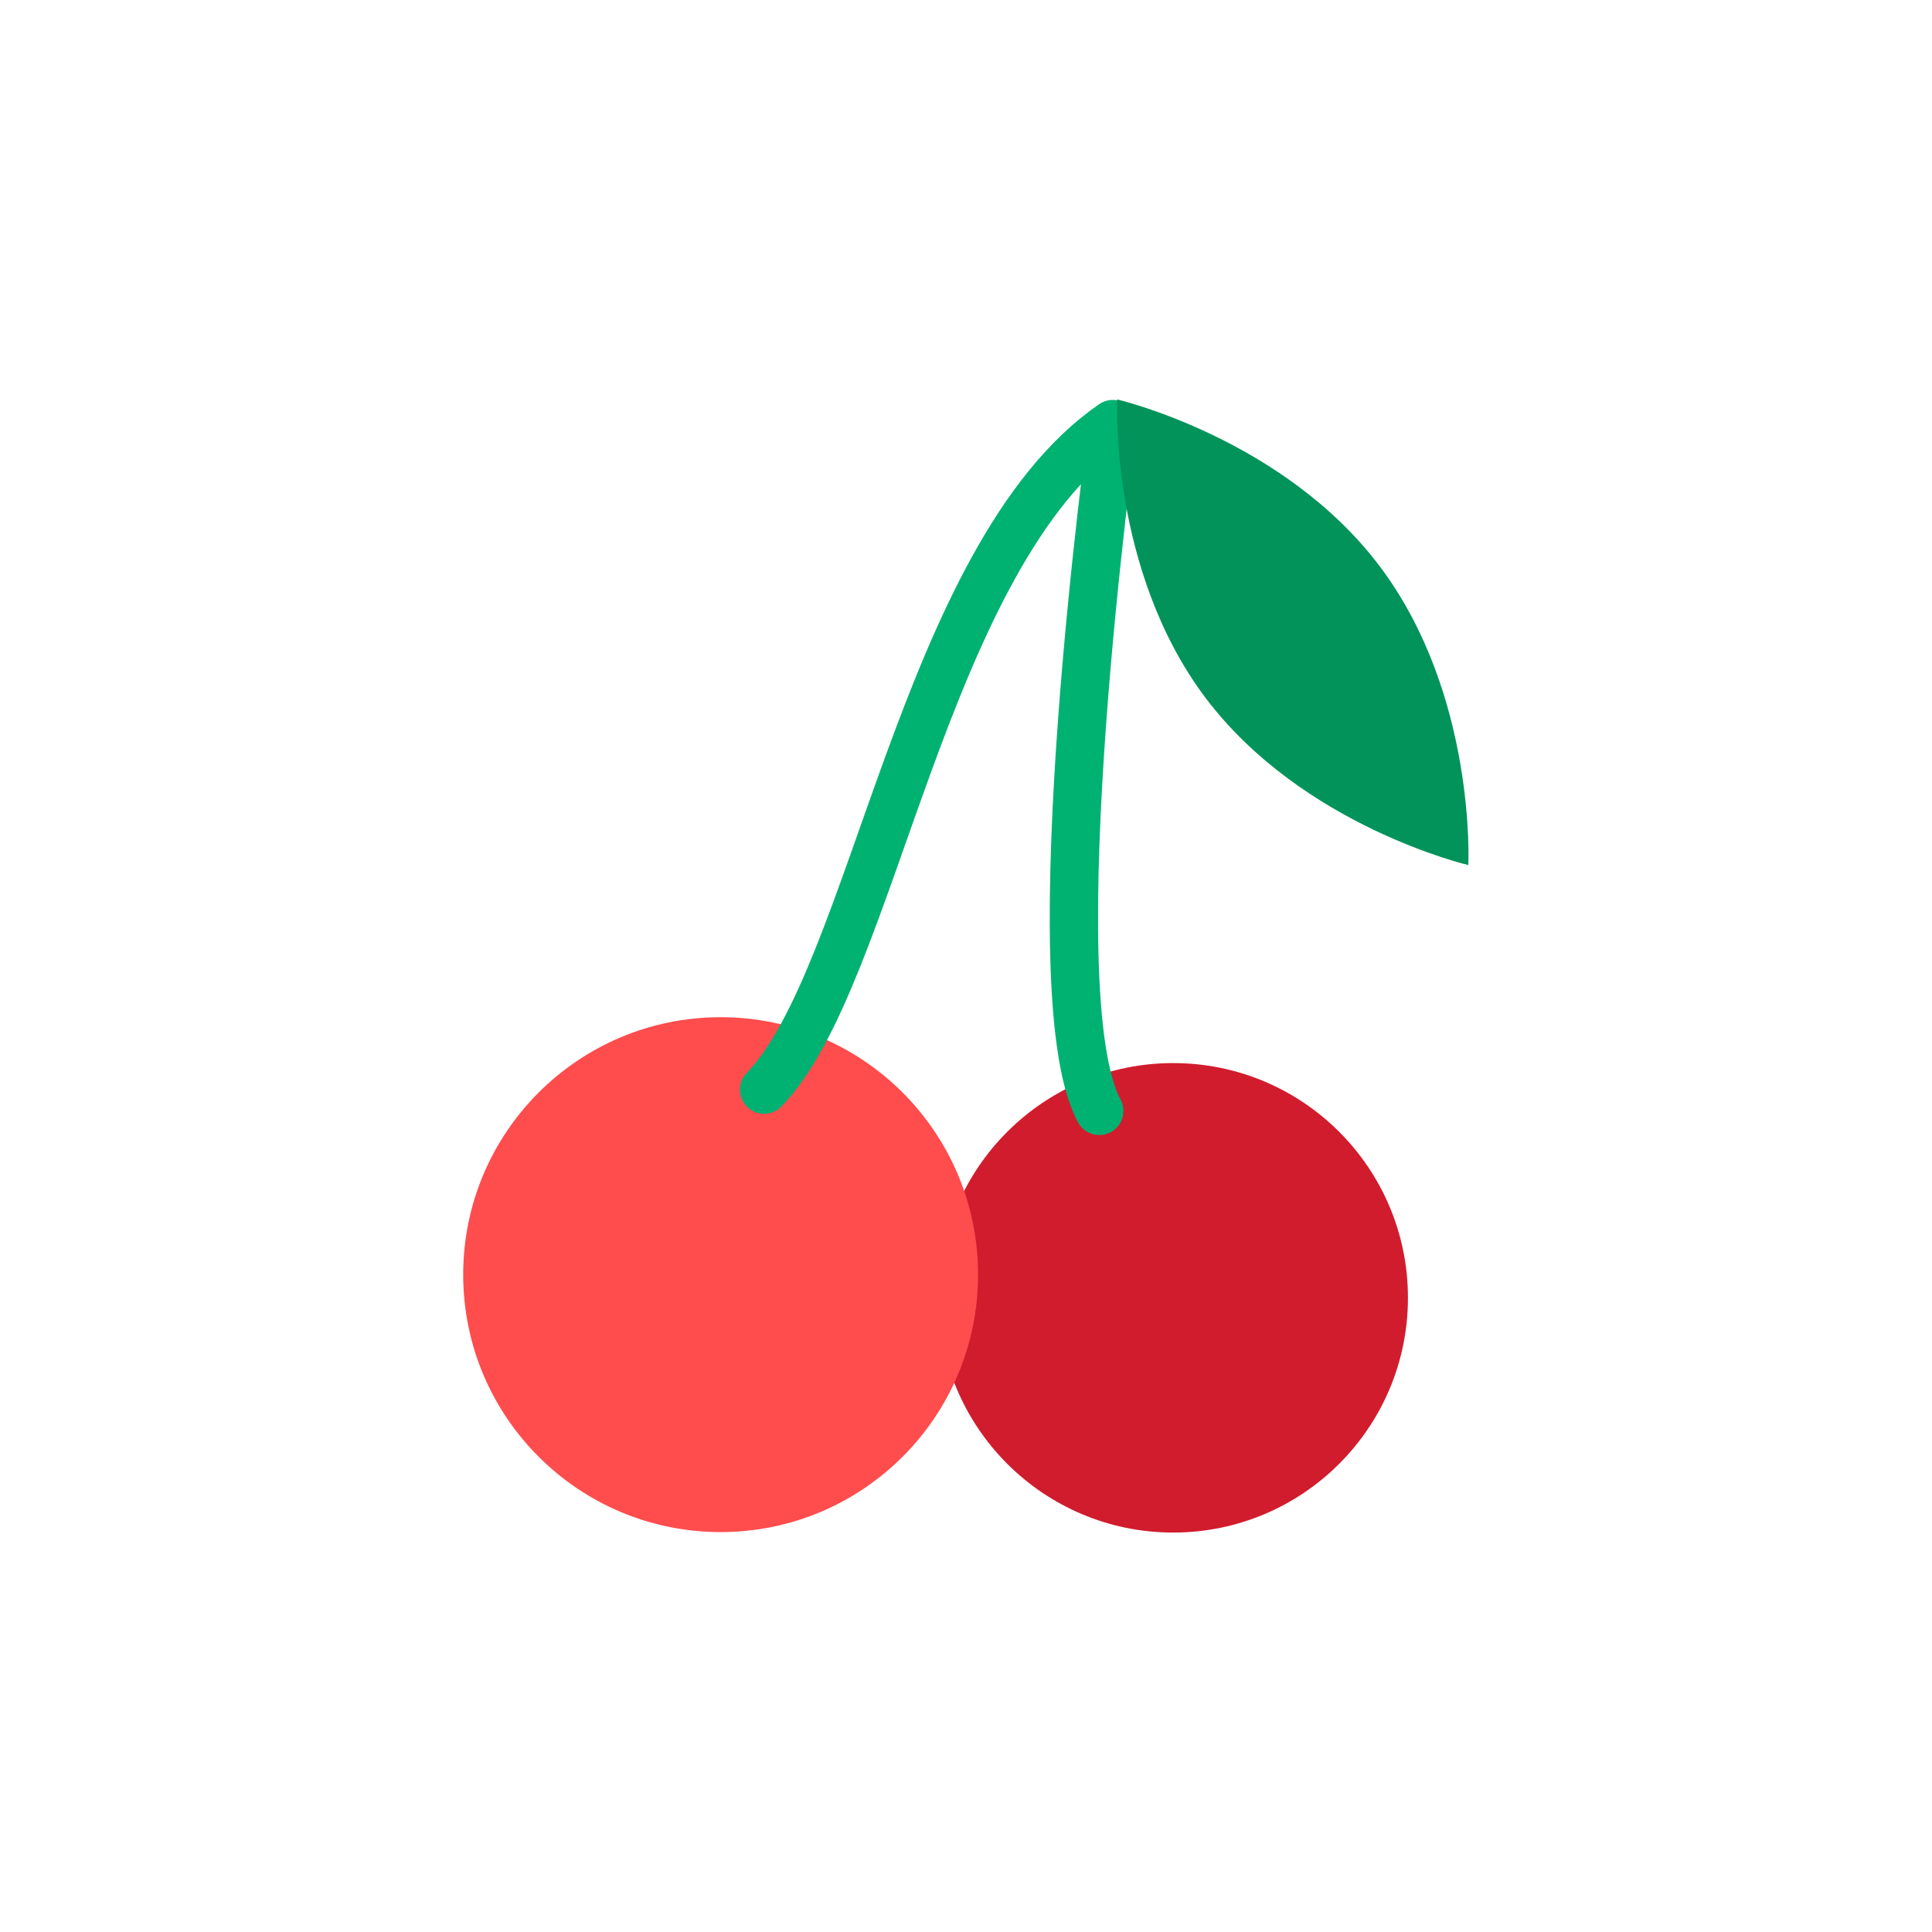 <?xml version="1.0" encoding="UTF-8"?><svg id="a" xmlns="http://www.w3.org/2000/svg" width="40" height="40" viewBox="0 0 40 40"><circle cx="24.29" cy="26.87" r="4.86" fill="#d11c2e"/><circle cx="14.92" cy="26.39" r="5.33" fill="#ff4c4d"/><path d="M22.76,23c-1.33-2.44.28-14.22.28-14.22-3.94,2.72-4.94,11.44-7.22,13.78" fill="none" stroke="#00b272" stroke-linecap="round" stroke-linejoin="round"/><path d="M23.13,8.27s-.17,3.52,1.83,6.18c2.01,2.66,5.44,3.46,5.44,3.46,0,0,.17-3.52-1.83-6.18s-5.44-3.46-5.44-3.46Z" fill="#02935b"/></svg>